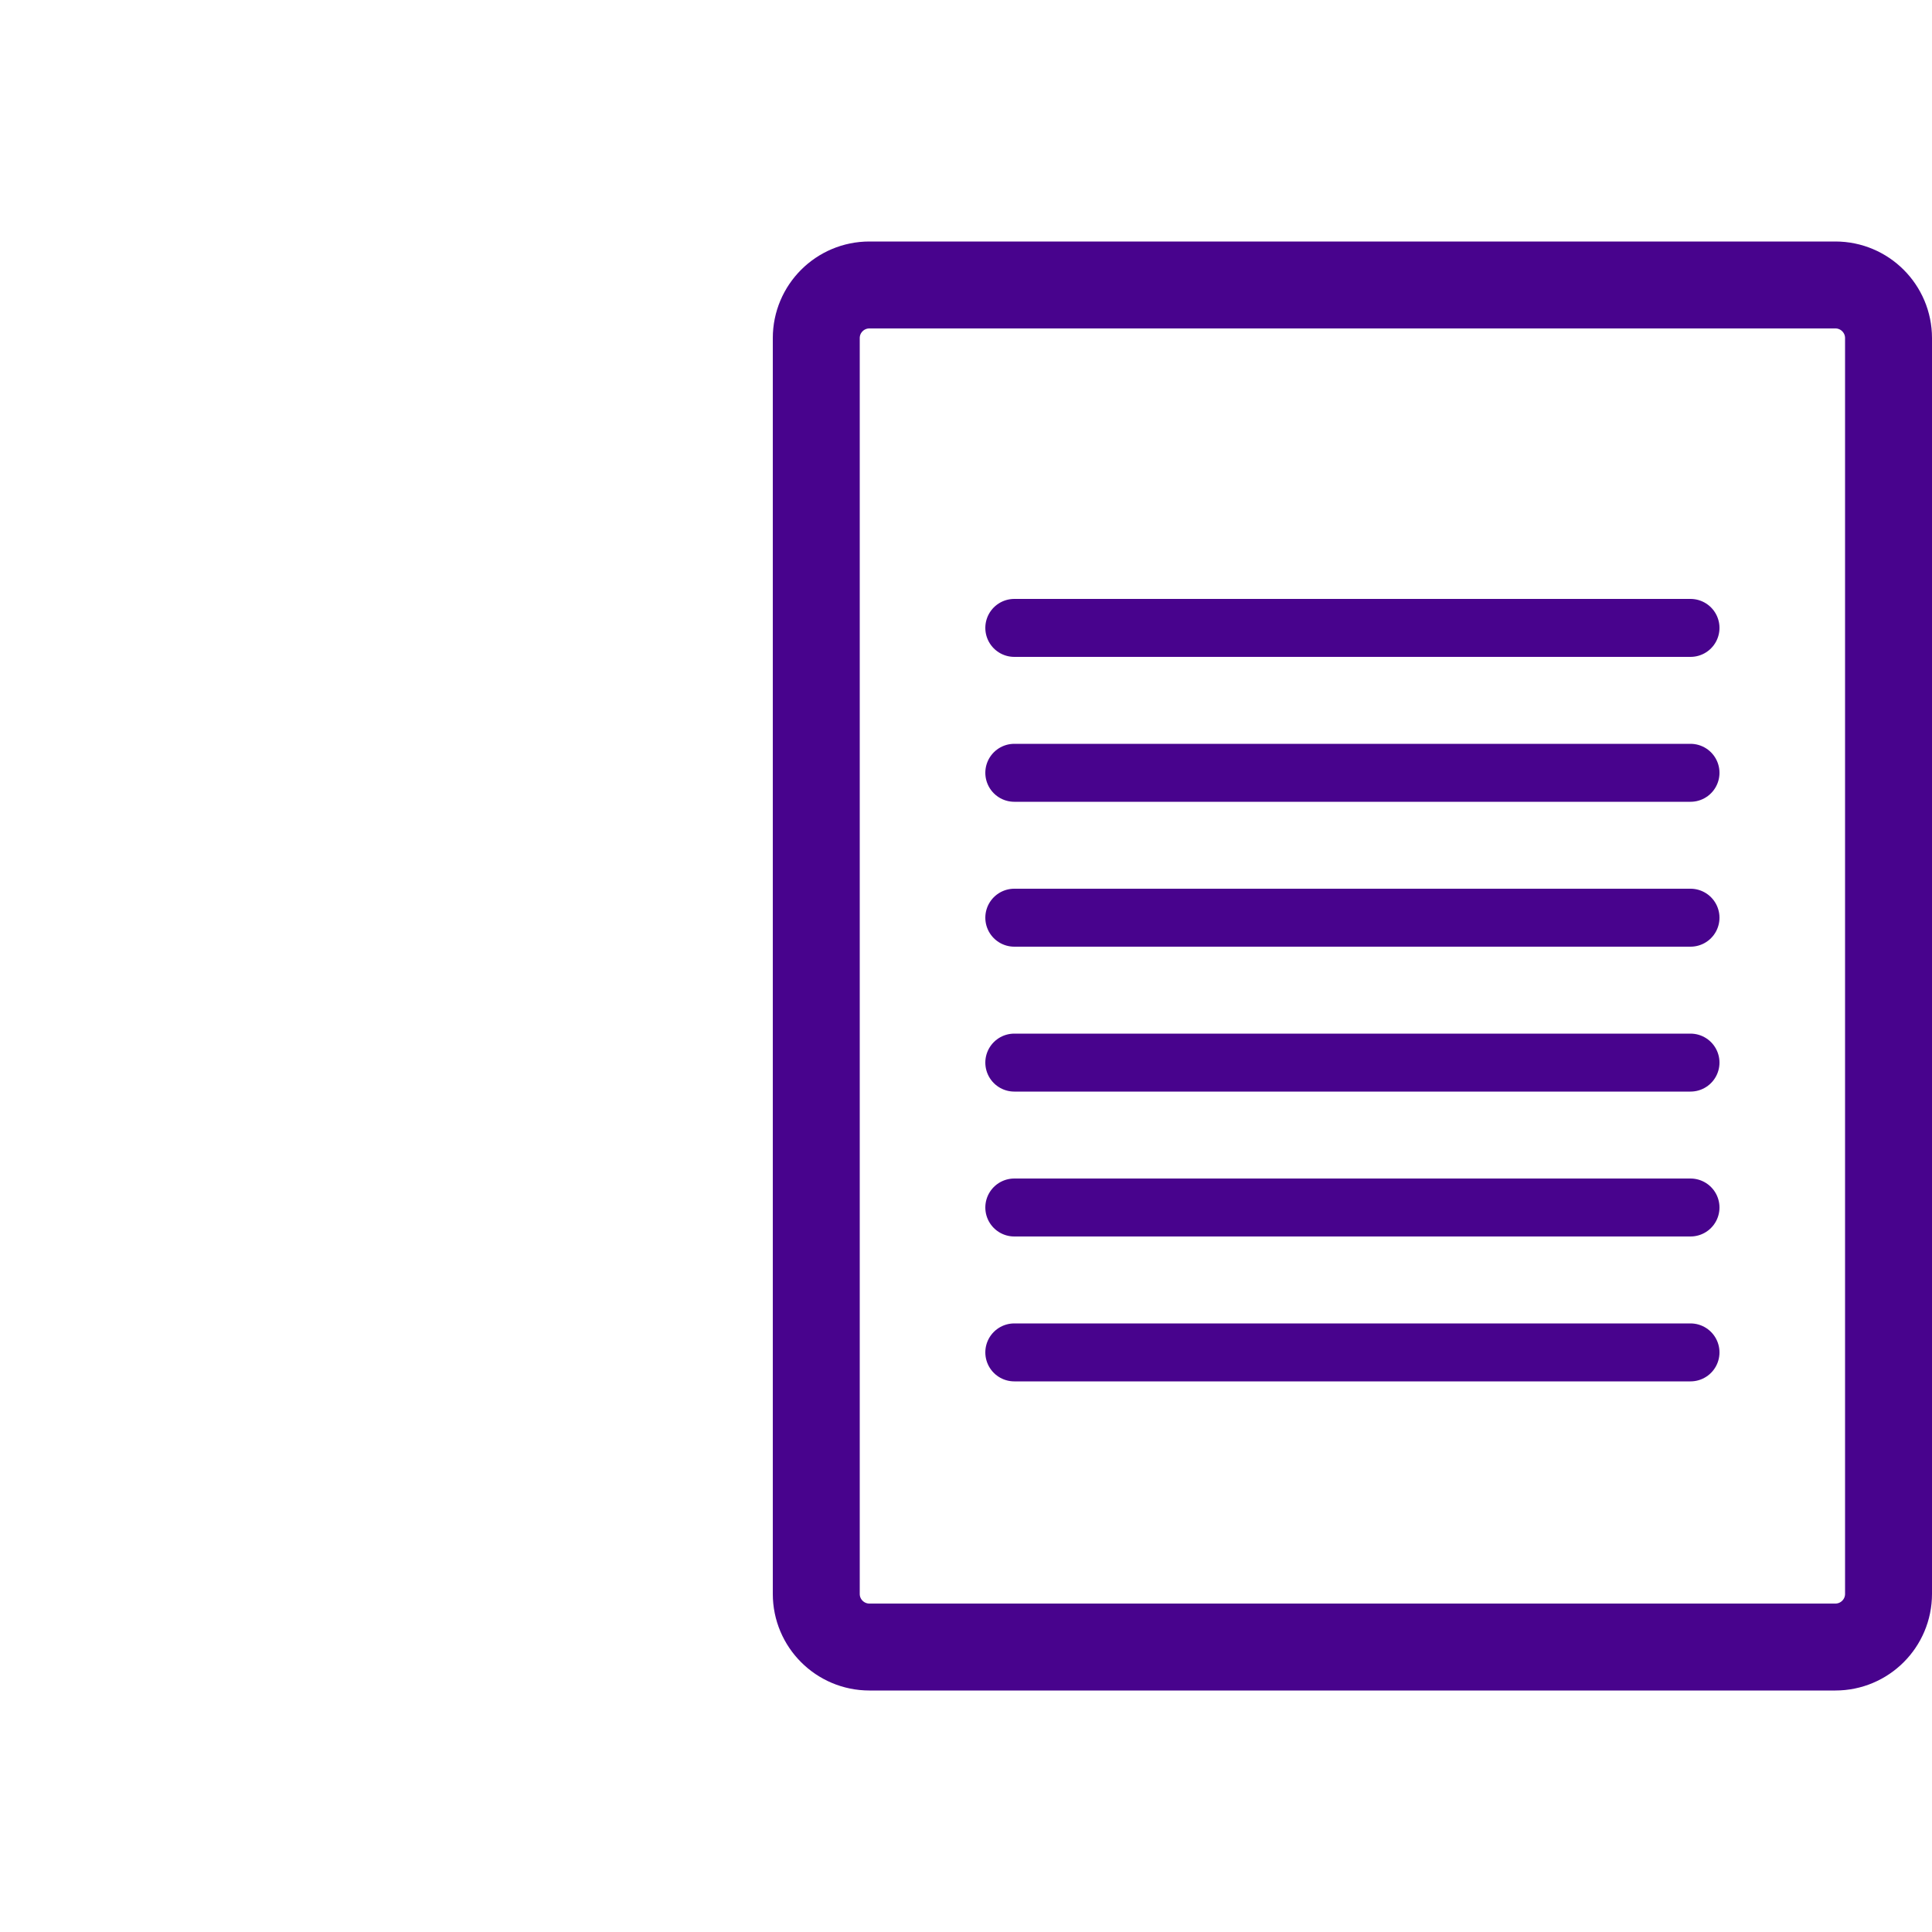 <svg width="50" height="50" viewBox="0 0 50 50" fill="none" xmlns="http://www.w3.org/2000/svg">
<path d="M22.5 7.375H47.5C48.259 7.375 48.875 7.991 48.875 8.75V41.25C48.875 42.009 48.259 42.625 47.5 42.625H22.5C21.741 42.625 21.125 42.009 21.125 41.25V8.75C21.125 7.991 21.741 7.375 22.5 7.375Z" stroke="#48038D" stroke-width="2.25"/>
<path d="M26.25 23.75H43.75" stroke="#48038D" stroke-width="1.5" stroke-linecap="round"/>
<path d="M26.25 31.25H43.75" stroke="#48038D" stroke-width="1.5" stroke-linecap="round"/>
<path d="M26.25 16.25H43.75" stroke="#48038D" stroke-width="1.5" stroke-linecap="round"/>
<path d="M26.25 27.5H43.75" stroke="#48038D" stroke-width="1.5" stroke-linecap="round"/>
<path d="M26.25 35H43.75" stroke="#48038D" stroke-width="1.5" stroke-linecap="round"/>
<path d="M26.25 20H43.75" stroke="#48038D" stroke-width="1.5" stroke-linecap="round"/>
</svg>

